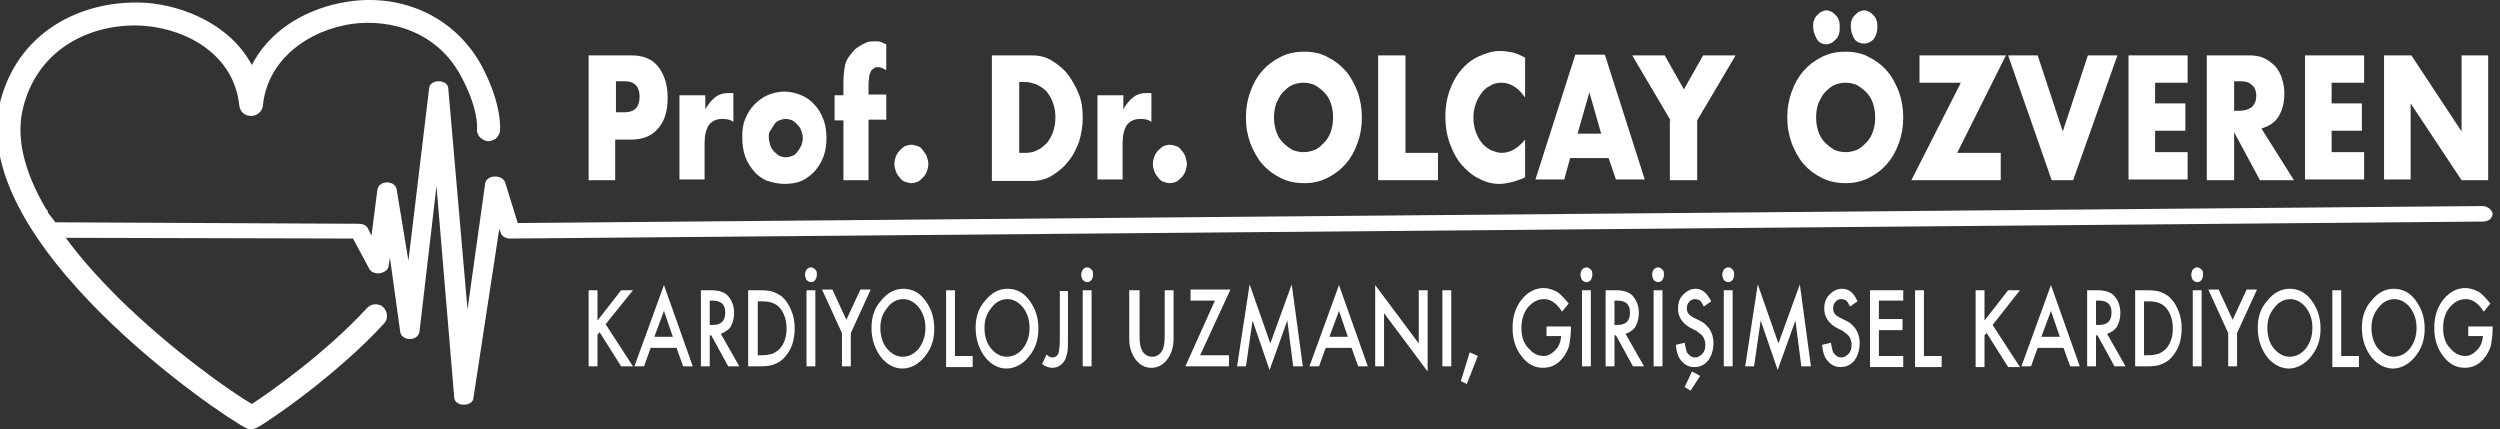 <svg xmlns="http://www.w3.org/2000/svg" xmlns:xlink="http://www.w3.org/1999/xlink" id="Layer_1" x="0px" y="0px" viewBox="0 0 338.5 58.1" style="enable-background:new 0 0 338.5 58.1;" xml:space="preserve"><rect x="0" y="0" width="338.5" height="58.1" fill="#333333" stroke="none"/><style type="text/css">	.st0{fill:#FFFFFF;}</style><g>	<g>		<path class="st0" d="M83.4,24.4h-3.7V7.5h5.8c1.6,0,2.8,0.5,3.6,1.5c0.8,1,1.3,2.4,1.3,4.2c0,1.8-0.4,3.2-1.3,4.2   c-0.8,1-2.1,1.5-3.6,1.5h-2.2V24.4z M83.4,15.2h1.2c1.3,0,2-0.7,2-2.1c0-1.4-0.7-2.1-2-2.1h-1.2V15.2z"></path>	</g>	<g>		<path class="st0" d="M92.1,12.9h3.4v1.9c0.4-0.7,0.8-1.2,1.3-1.6c0.5-0.4,1.1-0.6,1.8-0.6c0.1,0,0.2,0,0.3,0c0.1,0,0.2,0,0.4,0   v3.9c-0.4-0.3-0.9-0.4-1.5-0.4c-0.8,0-1.4,0.3-1.8,0.8c-0.4,0.6-0.6,1.4-0.6,2.5v4.9h-3.4V12.9z"></path>	</g>	<g>		<path class="st0" d="M100.5,18.5c0-0.9,0.1-1.7,0.4-2.4c0.3-0.7,0.7-1.4,1.2-1.9s1.1-1,1.8-1.3c0.7-0.3,1.5-0.5,2.3-0.5   c0.8,0,1.6,0.2,2.3,0.5c0.7,0.3,1.3,0.7,1.8,1.3c0.5,0.5,0.9,1.2,1.2,2c0.3,0.8,0.4,1.6,0.4,2.5c0,0.9-0.1,1.7-0.4,2.5   c-0.3,0.8-0.7,1.4-1.2,2c-0.5,0.5-1.1,1-1.8,1.3c-0.7,0.3-1.5,0.4-2.3,0.4c-0.8,0-1.6-0.2-2.3-0.4c-0.7-0.3-1.3-0.7-1.8-1.3   c-0.5-0.6-0.9-1.2-1.2-2C100.6,20.3,100.5,19.5,100.5,18.5z M104.1,18.6c0,0.4,0.1,0.7,0.2,1.1c0.1,0.3,0.3,0.6,0.5,0.8   c0.2,0.2,0.4,0.4,0.7,0.6c0.3,0.1,0.6,0.2,0.9,0.2c0.3,0,0.6-0.1,0.9-0.2c0.3-0.1,0.5-0.3,0.7-0.6c0.2-0.2,0.3-0.5,0.5-0.8   c0.1-0.3,0.2-0.7,0.2-1c0-0.4-0.1-0.7-0.2-1c-0.1-0.3-0.3-0.6-0.5-0.8s-0.4-0.4-0.7-0.6c-0.3-0.1-0.6-0.2-0.9-0.2   c-0.3,0-0.6,0.1-0.9,0.2c-0.3,0.1-0.5,0.3-0.7,0.6s-0.3,0.5-0.5,0.8C104.1,17.9,104.1,18.2,104.1,18.6z"></path>	</g>	<g>		<path class="st0" d="M117.6,16.3v8.1h-3.4v-8.1H113v-3.4h1.2v-1.7c0-1,0.1-1.7,0.2-2.3c0.1-0.5,0.3-0.9,0.6-1.3   c0.3-0.4,0.6-0.8,1-1.1c0.4-0.3,0.8-0.5,1.2-0.7c0.4-0.2,0.8-0.2,1.3-0.2c0.3,0,0.6,0,0.8,0.1s0.5,0.2,0.7,0.3v3.5   c-0.2-0.1-0.4-0.2-0.6-0.3c-0.2-0.1-0.4-0.1-0.6-0.1c-0.1,0-0.3,0-0.4,0.1c-0.1,0.1-0.3,0.2-0.4,0.3c-0.1,0.2-0.2,0.4-0.3,0.7   c0,0.3-0.1,0.7-0.1,1.2v1.4h2.4v3.4H117.6z"></path>	</g>	<g>		<path class="st0" d="M121.1,22.2c0-0.4,0.1-0.7,0.2-1c0.1-0.3,0.3-0.6,0.5-0.8c0.2-0.2,0.4-0.4,0.7-0.6c0.3-0.1,0.6-0.2,0.9-0.2   c0.3,0,0.6,0.1,0.9,0.2c0.3,0.1,0.5,0.3,0.7,0.6s0.4,0.5,0.5,0.8s0.2,0.7,0.2,1c0,0.4-0.1,0.7-0.2,1c-0.1,0.3-0.3,0.6-0.5,0.8   c-0.2,0.2-0.4,0.4-0.7,0.6c-0.3,0.1-0.6,0.2-0.9,0.2c-0.3,0-0.6-0.1-0.9-0.2c-0.3-0.1-0.5-0.3-0.7-0.6c-0.2-0.2-0.4-0.5-0.5-0.8   C121.2,22.9,121.1,22.6,121.1,22.2z"></path>	</g>	<g>		<path class="st0" d="M134.3,7.5h5.4c1,0,1.9,0.2,2.7,0.7c0.8,0.5,1.6,1.1,2.2,1.9c0.6,0.8,1.1,1.7,1.5,2.7c0.4,1,0.5,2.1,0.5,3.2   c0,1.1-0.2,2.2-0.5,3.2c-0.4,1-0.8,1.9-1.5,2.7c-0.6,0.8-1.4,1.4-2.2,1.9c-0.8,0.5-1.8,0.7-2.7,0.7h-5.4V7.5z M138,20.7h0.8   c0.6,0,1.2-0.1,1.7-0.4c0.5-0.2,0.9-0.6,1.3-1c0.3-0.4,0.6-0.9,0.8-1.5c0.2-0.6,0.3-1.2,0.3-1.9c0-0.7-0.1-1.3-0.3-1.9   c-0.2-0.6-0.5-1.1-0.8-1.5c-0.3-0.4-0.8-0.7-1.3-1c-0.5-0.2-1.1-0.4-1.7-0.4H138V20.7z"></path>	</g>	<g>		<path class="st0" d="M148.7,12.9h3.4v1.9c0.4-0.7,0.8-1.2,1.3-1.6c0.5-0.4,1.1-0.6,1.8-0.6c0.1,0,0.2,0,0.3,0c0.1,0,0.2,0,0.4,0   v3.9c-0.4-0.3-0.9-0.4-1.5-0.4c-0.8,0-1.4,0.3-1.8,0.8c-0.4,0.6-0.6,1.4-0.6,2.5v4.9h-3.4V12.9z"></path>	</g>	<g>		<path class="st0" d="M156.1,22.2c0-0.4,0.1-0.7,0.2-1c0.1-0.3,0.3-0.6,0.5-0.8c0.2-0.2,0.4-0.4,0.7-0.6c0.3-0.1,0.6-0.2,0.9-0.2   s0.6,0.1,0.9,0.2c0.3,0.1,0.5,0.3,0.7,0.6c0.2,0.2,0.4,0.5,0.5,0.8c0.1,0.3,0.2,0.7,0.2,1c0,0.4-0.1,0.7-0.2,1   c-0.1,0.3-0.3,0.6-0.5,0.8c-0.2,0.2-0.4,0.4-0.7,0.6c-0.3,0.1-0.6,0.2-0.9,0.2s-0.6-0.1-0.9-0.2c-0.3-0.1-0.5-0.3-0.7-0.6   c-0.2-0.2-0.4-0.5-0.5-0.8C156.2,22.9,156.1,22.6,156.1,22.2z"></path>	</g>	<g>		<path class="st0" d="M168.7,15.9c0-1.3,0.2-2.4,0.6-3.5s0.9-2,1.6-2.8c0.7-0.8,1.5-1.4,2.5-1.9c1-0.5,2-0.7,3.2-0.7   c1.1,0,2.2,0.2,3.1,0.7c1,0.5,1.8,1.1,2.5,1.9c0.7,0.8,1.2,1.8,1.6,2.8c0.4,1.1,0.6,2.3,0.6,3.5c0,1.3-0.2,2.4-0.6,3.5   c-0.4,1.1-0.9,2-1.6,2.8c-0.7,0.8-1.5,1.4-2.5,1.9c-1,0.5-2,0.7-3.1,0.7c-1.1,0-2.2-0.2-3.2-0.7c-1-0.5-1.8-1.1-2.5-1.9   c-0.7-0.8-1.2-1.8-1.6-2.8C168.9,18.3,168.7,17.2,168.7,15.9z M172.5,15.9c0,0.7,0.1,1.3,0.3,1.9c0.2,0.6,0.5,1.1,0.9,1.5   c0.4,0.4,0.8,0.7,1.3,1c0.5,0.2,1,0.3,1.5,0.3c0.5,0,1-0.1,1.5-0.3c0.5-0.2,0.9-0.6,1.3-1c0.4-0.4,0.7-0.9,0.9-1.5   c0.2-0.6,0.3-1.2,0.3-1.9c0-0.7-0.1-1.3-0.3-1.9c-0.2-0.6-0.5-1.1-0.9-1.5c-0.4-0.4-0.8-0.7-1.3-1c-0.5-0.2-1-0.3-1.5-0.3   c-0.5,0-1,0.1-1.5,0.3c-0.5,0.2-0.9,0.6-1.3,1c-0.4,0.4-0.6,0.9-0.9,1.5C172.6,14.6,172.5,15.2,172.5,15.9z"></path>	</g>	<g>		<path class="st0" d="M190.3,7.5v13.2h4.4v3.7h-8.1V7.5H190.3z"></path>	</g>	<g>		<path class="st0" d="M206.4,13.1c-0.8-1.2-1.9-1.9-3.1-1.9c-0.5,0-1.1,0.1-1.5,0.4c-0.5,0.2-0.9,0.6-1.2,1   c-0.3,0.4-0.6,0.9-0.8,1.5c-0.2,0.6-0.3,1.2-0.3,1.8c0,0.7,0.1,1.3,0.3,1.9c0.2,0.6,0.5,1.1,0.8,1.5c0.3,0.4,0.7,0.7,1.2,1   c0.5,0.2,1,0.4,1.5,0.4c1.2,0,2.2-0.6,3.2-1.8V24l-0.4,0.2c-0.6,0.2-1.1,0.4-1.6,0.5c-0.5,0.1-1,0.2-1.4,0.2c-1,0-1.9-0.2-2.8-0.7   c-0.9-0.4-1.7-1.1-2.4-1.9c-0.7-0.8-1.2-1.8-1.6-2.9s-0.6-2.3-0.6-3.6c0-1.3,0.2-2.5,0.6-3.6c0.4-1.1,0.9-2,1.6-2.8   c0.7-0.8,1.5-1.4,2.4-1.8c0.9-0.4,1.8-0.7,2.8-0.7c0.6,0,1.1,0.1,1.7,0.2c0.5,0.1,1.1,0.4,1.7,0.7V13.1z"></path>	</g>	<g>		<path class="st0" d="M217.8,21.4h-5.2l-0.8,2.9h-3.9l5.4-16.9h4l5.4,16.9h-3.9L217.8,21.4z M216.8,18.1l-1.6-5.6l-1.6,5.6H216.8z"></path>	</g>	<g>		<path class="st0" d="M226.2,16.3L221,7.5h4.4l2.6,4.6l2.6-4.6h4.4l-5.2,8.8v8.1h-3.7V16.3z"></path>	</g>	<g>		<path class="st0" d="M242,15.9c0-1.3,0.2-2.4,0.6-3.5s0.9-2,1.6-2.8c0.7-0.8,1.5-1.4,2.5-1.9c1-0.5,2-0.7,3.2-0.7   c1.1,0,2.2,0.2,3.1,0.7c1,0.5,1.8,1.1,2.5,1.9c0.7,0.8,1.2,1.8,1.6,2.8c0.4,1.1,0.6,2.3,0.6,3.5c0,1.3-0.2,2.4-0.6,3.5   c-0.4,1.1-0.9,2-1.6,2.8c-0.7,0.8-1.5,1.4-2.5,1.9c-1,0.5-2,0.7-3.1,0.7c-1.1,0-2.2-0.2-3.2-0.7c-1-0.5-1.8-1.1-2.5-1.9   c-0.7-0.8-1.2-1.8-1.6-2.8C242.2,18.3,242,17.2,242,15.9z M245.5,3.6c0-0.3,0-0.6,0.1-0.8c0.1-0.3,0.2-0.5,0.4-0.7   c0.2-0.2,0.4-0.4,0.6-0.5c0.2-0.1,0.5-0.2,0.7-0.2s0.5,0.1,0.7,0.2c0.2,0.1,0.4,0.3,0.6,0.5c0.2,0.2,0.3,0.4,0.4,0.7   c0.1,0.3,0.1,0.6,0.1,0.9c0,0.3,0,0.6-0.1,0.9c-0.1,0.3-0.2,0.5-0.4,0.7c-0.2,0.2-0.4,0.4-0.6,0.5s-0.5,0.2-0.7,0.2   c-0.5,0-1-0.2-1.3-0.7C245.7,4.7,245.5,4.2,245.5,3.6z M245.9,15.9c0,0.7,0.1,1.3,0.3,1.9c0.2,0.6,0.5,1.1,0.9,1.5   c0.4,0.4,0.8,0.7,1.3,1c0.5,0.2,1,0.3,1.5,0.3c0.5,0,1-0.1,1.5-0.3c0.5-0.2,0.9-0.6,1.3-1c0.4-0.4,0.7-0.9,0.9-1.5   c0.2-0.6,0.3-1.2,0.3-1.9c0-0.7-0.1-1.3-0.3-1.9c-0.2-0.6-0.5-1.1-0.9-1.5c-0.4-0.4-0.8-0.7-1.3-1c-0.5-0.2-1-0.3-1.5-0.3   c-0.5,0-1,0.1-1.5,0.3c-0.5,0.2-0.9,0.6-1.3,1c-0.4,0.4-0.6,0.9-0.9,1.5C246,14.6,245.9,15.2,245.9,15.9z M250.6,3.6   c0-0.3,0-0.6,0.1-0.8c0.1-0.3,0.2-0.5,0.4-0.7c0.2-0.2,0.4-0.4,0.6-0.5c0.2-0.1,0.5-0.2,0.7-0.2c0.2,0,0.5,0.1,0.7,0.2   c0.2,0.1,0.4,0.3,0.6,0.5c0.2,0.2,0.3,0.4,0.4,0.7c0.1,0.3,0.1,0.6,0.1,0.9c0,0.6-0.2,1.2-0.5,1.6c-0.4,0.4-0.8,0.6-1.3,0.6   c-0.5,0-1-0.2-1.3-0.6C250.8,4.8,250.6,4.2,250.6,3.6z"></path>	</g>	<g>		<path class="st0" d="M265,20.7h5.9v3.7h-12.1l6.7-13.2h-5.6V7.5h11.7L265,20.7z"></path>	</g>	<g>		<path class="st0" d="M275.9,7.5l3.4,10.3l3.4-10.3h4l-6,16.9h-2.9l-5.9-16.9H275.9z"></path>	</g>	<g>		<path class="st0" d="M296.2,11.2h-4.4V14h4.1v3.7h-4.1v2.9h4.4v3.7h-8V7.5h8V11.2z"></path>	</g>	<g>		<path class="st0" d="M310.6,24.4H306l-3.5-6.5v6.5h-3.7V7.5h5.7c0.8,0,1.5,0.1,2.1,0.4c0.6,0.3,1.1,0.7,1.5,1.1   c0.4,0.5,0.7,1,0.9,1.7c0.2,0.6,0.3,1.3,0.3,2c0,1.3-0.3,2.3-0.8,3.1c-0.5,0.8-1.3,1.3-2.3,1.6L310.6,24.4z M302.5,15h0.7   c0.7,0,1.3-0.2,1.7-0.5c0.4-0.4,0.6-0.9,0.6-1.5c0-0.7-0.2-1.2-0.6-1.5c-0.4-0.4-0.9-0.5-1.7-0.5h-0.7V15z"></path>	</g>	<g>		<path class="st0" d="M320.1,11.2h-4.4V14h4.1v3.7h-4.1v2.9h4.4v3.7h-8V7.5h8V11.2z"></path>	</g>	<g>		<path class="st0" d="M322.8,24.4V7.5h3.7l6.8,10.3V7.5h3.6v16.9h-3.6L326.4,14v10.3H322.8z"></path>	</g></g><g>	<g>		<path class="st0" d="M80.9,43.4l3.2-4.1h1.6L82,43.9l3.7,5.7h-1.6L81.2,45l-0.3,0.3v4.3h-1.2V39.3h1.2V43.4z"></path>	</g>	<g>		<path class="st0" d="M91.6,47.1h-3.5l-0.9,2.5h-1.3l4-11l3.9,11h-1.3L91.6,47.1z M91.1,45.6l-1.2-3.5l-1.3,3.5H91.1z"></path>	</g>	<g>		<path class="st0" d="M97.6,45.2l2.5,4.4h-1.5l-2.3-4.2h-0.2v4.2h-1.2V39.3h1.4c1.1,0,1.9,0.3,2.3,0.8c0.5,0.6,0.8,1.3,0.8,2.3   c0,0.7-0.2,1.4-0.5,1.9C98.6,44.7,98.1,45,97.6,45.2z M96.1,44h0.4c1.2,0,1.7-0.6,1.7-1.7c0-1.1-0.6-1.6-1.7-1.6h-0.4V44z"></path>	</g>	<g>		<path class="st0" d="M101.3,49.6V39.3h1.7c0.8,0,1.5,0.1,1.9,0.3c0.5,0.2,1,0.5,1.4,1c0.8,1,1.3,2.3,1.3,3.8   c0,1.6-0.4,2.9-1.3,3.9c-0.4,0.5-0.9,0.8-1.4,1c-0.4,0.2-1.1,0.3-1.9,0.3H101.3z M102.6,48.1h0.6c0.6,0,1-0.1,1.4-0.2   c0.4-0.2,0.7-0.4,1-0.7c0.6-0.7,0.9-1.6,0.9-2.7c0-1.1-0.3-2.1-0.9-2.8c-0.5-0.6-1.3-0.9-2.4-0.9h-0.6V48.1z"></path>	</g>	<g>		<path class="st0" d="M109,37.2c0-0.3,0.1-0.5,0.2-0.7c0.2-0.2,0.4-0.3,0.6-0.3c0.2,0,0.4,0.1,0.6,0.3c0.2,0.2,0.2,0.4,0.2,0.7   c0,0.3-0.1,0.5-0.2,0.7c-0.2,0.2-0.3,0.3-0.6,0.3c-0.2,0-0.4-0.1-0.6-0.3C109.1,37.7,109,37.5,109,37.2z M110.4,39.3v10.3h-1.2   V39.3H110.4z"></path>	</g>	<g>		<path class="st0" d="M114,45.1l-2.7-5.9h1.4l1.9,4.1l1.9-4.1h1.4l-2.7,5.9v4.5H114V45.1z"></path>	</g>	<g>		<path class="st0" d="M118,44.4c0-1.5,0.4-2.7,1.3-3.7c0.8-1,1.8-1.6,3-1.6c1.2,0,2.2,0.5,3,1.6c0.8,1.1,1.2,2.3,1.2,3.8   c0,1.5-0.4,2.7-1.3,3.8c-0.8,1-1.9,1.6-3,1.6c-1.1,0-2-0.5-2.8-1.4C118.5,47.4,118,46,118,44.4z M119.2,44.4   c0,1.1,0.3,2.1,0.9,2.8c0.6,0.7,1.3,1.1,2.1,1.1c0.9,0,1.6-0.4,2.2-1.1c0.6-0.8,0.9-1.7,0.9-2.8c0-1.1-0.3-2-0.9-2.8   c-0.6-0.7-1.3-1.1-2.1-1.1c-0.8,0-1.6,0.4-2.1,1.1C119.5,42.4,119.2,43.3,119.2,44.4z"></path>	</g>	<g>		<path class="st0" d="M129.3,39.3v8.9h2.4v1.5h-3.6V39.3H129.3z"></path>	</g>	<g>		<path class="st0" d="M132.1,44.4c0-1.5,0.4-2.7,1.3-3.7c0.8-1,1.8-1.6,3-1.6c1.2,0,2.2,0.5,3,1.6c0.8,1.1,1.2,2.3,1.2,3.8   c0,1.5-0.4,2.7-1.3,3.8c-0.8,1-1.9,1.6-3,1.6c-1.1,0-2-0.5-2.8-1.4C132.6,47.4,132.1,46,132.1,44.4z M133.3,44.4   c0,1.1,0.3,2.1,0.9,2.8c0.6,0.7,1.3,1.1,2.1,1.1c0.9,0,1.6-0.4,2.2-1.1c0.6-0.8,0.9-1.7,0.9-2.8c0-1.1-0.3-2-0.9-2.8   c-0.6-0.7-1.3-1.1-2.1-1.1c-0.8,0-1.6,0.4-2.1,1.1C133.6,42.4,133.3,43.3,133.3,44.4z"></path>	</g>	<g>		<path class="st0" d="M144.6,39.3V46c0,0.8,0,1.4-0.1,1.8c-0.1,0.4-0.2,0.8-0.4,1.1c-0.4,0.6-1,0.9-1.6,0.9c-0.5,0-1-0.2-1.4-0.5   l0.6-1.3c0.3,0.3,0.6,0.4,0.8,0.4c0.4,0,0.6-0.2,0.8-0.5c0.1-0.4,0.2-1,0.2-1.8v-6.7H144.6z"></path>	</g>	<g>		<path class="st0" d="M146.4,37.2c0-0.3,0.1-0.5,0.2-0.7c0.2-0.2,0.4-0.3,0.6-0.3c0.2,0,0.4,0.1,0.6,0.3c0.2,0.2,0.2,0.4,0.2,0.7   c0,0.3-0.1,0.5-0.2,0.7c-0.2,0.2-0.3,0.3-0.6,0.3c-0.2,0-0.4-0.1-0.6-0.3C146.5,37.7,146.4,37.5,146.4,37.2z M147.8,39.3v10.3   h-1.2V39.3H147.8z"></path>	</g>	<g>		<path class="st0" d="M154.3,39.3v6.2c0,0.9,0.1,1.5,0.3,1.9c0.3,0.6,0.8,0.9,1.4,0.9c0.6,0,1.1-0.3,1.4-0.9c0.2-0.4,0.3-1,0.3-1.9   v-6.2h1.2v6.6c0,1.1-0.3,2-0.8,2.7c-0.6,0.8-1.3,1.2-2.2,1.2s-1.6-0.4-2.2-1.2c-0.5-0.7-0.8-1.6-0.8-2.7v-6.6H154.3z"></path>	</g>	<g>		<path class="st0" d="M162.5,48.1h3.9v1.5h-5.9l4-8.9h-3.3v-1.5h5.4L162.5,48.1z"></path>	</g>	<g>		<path class="st0" d="M167.5,49.6l1.7-11.1l2.8,8l2.9-8l1.5,11.1h-1.3l-0.8-6.2l-2.4,6.7l-2.3-6.7l-0.9,6.2H167.5z"></path>	</g>	<g>		<path class="st0" d="M183,47.1h-3.5l-0.9,2.5h-1.3l4-11l3.9,11h-1.3L183,47.1z M182.5,45.6l-1.2-3.5l-1.3,3.5H182.5z"></path>	</g>	<g>		<path class="st0" d="M186.2,49.6v-11l5.9,7.9v-7.2h1.2v11l-5.9-7.9v7.2H186.2z"></path>	</g>	<g>		<path class="st0" d="M196.5,39.3v10.3h-1.2V39.3H196.5z"></path>	</g>	<g>		<path class="st0" d="M199,47.7l1.1,0.5l-1.5,3.8l-0.8-0.4L199,47.7z"></path>	</g>	<g>		<path class="st0" d="M209.3,44.2h3.4v0.3c0,0.8-0.1,1.5-0.2,2.1c-0.1,0.6-0.4,1.1-0.7,1.6c-0.8,1.1-1.7,1.6-2.9,1.6   c-1.1,0-2.1-0.5-2.9-1.6c-0.8-1-1.2-2.3-1.2-3.8c0-1.5,0.4-2.8,1.2-3.8c0.8-1,1.8-1.6,3-1.6c0.6,0,1.2,0.2,1.8,0.5   c0.5,0.3,1,0.9,1.6,1.6l-0.9,1.1c-0.7-1.1-1.5-1.7-2.4-1.7c-0.9,0-1.6,0.4-2.2,1.1c-0.6,0.7-0.9,1.7-0.9,2.8c0,1.2,0.3,2.1,1,2.8   c0.6,0.7,1.3,1,2,1c0.6,0,1.1-0.3,1.6-0.8c0.5-0.5,0.7-1.1,0.8-1.9h-2V44.2z"></path>	</g>	<g>		<path class="st0" d="M214,37.2c0-0.3,0.1-0.5,0.2-0.7c0.2-0.2,0.4-0.3,0.6-0.3c0.2,0,0.4,0.1,0.6,0.3c0.2,0.2,0.2,0.4,0.2,0.7   c0,0.3-0.1,0.5-0.2,0.7c-0.2,0.2-0.3,0.3-0.6,0.3c-0.2,0-0.4-0.1-0.6-0.3C214.1,37.7,214,37.5,214,37.2z M215.4,39.3v10.3h-1.2   V39.3H215.4z"></path>	</g>	<g>		<path class="st0" d="M220.1,45.2l2.5,4.4h-1.5l-2.3-4.2h-0.2v4.2h-1.2V39.3h1.4c1.1,0,1.9,0.3,2.3,0.8c0.5,0.6,0.8,1.3,0.8,2.3   c0,0.7-0.2,1.4-0.5,1.9C221.1,44.7,220.7,45,220.1,45.2z M218.6,44h0.4c1.2,0,1.7-0.6,1.7-1.7c0-1.1-0.6-1.6-1.7-1.6h-0.4V44z"></path>	</g>	<g>		<path class="st0" d="M223.7,37.2c0-0.3,0.1-0.5,0.2-0.7c0.2-0.2,0.4-0.3,0.6-0.3c0.2,0,0.4,0.1,0.6,0.3c0.2,0.2,0.2,0.4,0.2,0.7   c0,0.3-0.1,0.5-0.2,0.7c-0.2,0.2-0.3,0.3-0.6,0.3c-0.2,0-0.4-0.1-0.6-0.3C223.8,37.7,223.7,37.5,223.7,37.2z M225.1,39.3v10.3   h-1.2V39.3H225.1z"></path>	</g>	<g>		<path class="st0" d="M231.7,40.8l-1,0.7c-0.2-0.4-0.4-0.7-0.5-0.8c-0.2-0.1-0.4-0.2-0.7-0.2c-0.3,0-0.6,0.1-0.8,0.4   c-0.2,0.2-0.3,0.5-0.3,0.9c0,0.5,0.3,0.9,0.9,1.2l0.8,0.4c0.7,0.3,1.1,0.8,1.4,1.2c0.3,0.5,0.5,1.1,0.5,1.8c0,0.9-0.2,1.7-0.7,2.4   c-0.5,0.6-1.1,0.9-1.9,0.9c-0.7,0-1.3-0.3-1.7-0.8c-0.5-0.5-0.7-1.3-0.8-2.2l1.2-0.3c0.1,0.6,0.2,1,0.3,1.3   c0.3,0.4,0.6,0.7,1.1,0.7c0.4,0,0.7-0.2,1-0.5c0.3-0.3,0.4-0.7,0.4-1.2c0-0.2,0-0.4-0.1-0.6c0-0.2-0.1-0.3-0.2-0.5   c-0.1-0.1-0.2-0.3-0.4-0.4c-0.1-0.1-0.3-0.2-0.5-0.4l-0.8-0.4c-1.1-0.6-1.7-1.5-1.7-2.6c0-0.8,0.2-1.4,0.7-1.9   c0.5-0.5,1-0.8,1.7-0.8C230.4,39.1,231.1,39.6,231.7,40.8z M230.2,50.9l-1.3,2l-0.8-0.5l1-2.1L230.2,50.9z"></path>	</g>	<g>		<path class="st0" d="M233.2,37.2c0-0.3,0.1-0.5,0.2-0.7c0.2-0.2,0.4-0.3,0.6-0.3c0.2,0,0.4,0.1,0.6,0.3c0.2,0.2,0.2,0.4,0.2,0.7   c0,0.3-0.1,0.5-0.2,0.7c-0.2,0.2-0.3,0.3-0.6,0.3c-0.2,0-0.4-0.1-0.6-0.3C233.3,37.7,233.2,37.5,233.2,37.2z M234.6,39.3v10.3   h-1.2V39.3H234.6z"></path>	</g>	<g>		<path class="st0" d="M236.3,49.6l1.7-11.1l2.8,8l2.9-8l1.5,11.1h-1.3l-0.8-6.2l-2.4,6.7l-2.3-6.7l-0.9,6.2H236.3z"></path>	</g>	<g>		<path class="st0" d="M251.5,40.8l-1,0.7c-0.2-0.4-0.4-0.7-0.5-0.8c-0.2-0.1-0.4-0.2-0.7-0.2c-0.3,0-0.6,0.1-0.8,0.4   c-0.2,0.2-0.3,0.5-0.3,0.9c0,0.5,0.3,0.9,0.9,1.2l0.8,0.4c0.7,0.3,1.1,0.8,1.4,1.2c0.3,0.5,0.5,1.1,0.5,1.8c0,0.9-0.2,1.7-0.7,2.4   c-0.5,0.6-1.1,0.9-1.9,0.9c-0.7,0-1.3-0.3-1.7-0.8c-0.5-0.5-0.7-1.3-0.8-2.2l1.2-0.3c0.1,0.6,0.2,1,0.3,1.3   c0.3,0.4,0.6,0.7,1.1,0.7c0.4,0,0.7-0.2,1-0.5c0.3-0.3,0.4-0.7,0.4-1.2c0-0.2,0-0.4-0.1-0.6c0-0.2-0.1-0.3-0.2-0.5   c-0.1-0.1-0.2-0.3-0.4-0.4c-0.1-0.1-0.3-0.2-0.5-0.4l-0.8-0.4c-1.1-0.6-1.7-1.5-1.7-2.6c0-0.8,0.2-1.4,0.7-1.9   c0.5-0.5,1-0.8,1.7-0.8C250.3,39.1,251,39.6,251.5,40.8z"></path>	</g>	<g>		<path class="st0" d="M257.7,40.7h-3.3v2.5h3.2v1.5h-3.2v3.5h3.3v1.5h-4.5V39.3h4.5V40.7z"></path>	</g>	<g>		<path class="st0" d="M260.5,39.3v8.9h2.4v1.5h-3.6V39.3H260.5z"></path>	</g>	<g>		<path class="st0" d="M268.7,43.4l3.2-4.1h1.6l-3.7,4.7l3.7,5.7h-1.6l-2.9-4.6l-0.3,0.3v4.3h-1.2V39.3h1.2V43.4z"></path>	</g>	<g>		<path class="st0" d="M279.4,47.1h-3.5l-0.9,2.5h-1.3l4-11l3.9,11h-1.3L279.4,47.1z M278.9,45.6l-1.2-3.5l-1.3,3.5H278.9z"></path>	</g>	<g>		<path class="st0" d="M285.3,45.2l2.5,4.4h-1.5l-2.3-4.2h-0.2v4.2h-1.2V39.3h1.4c1.1,0,1.9,0.3,2.3,0.8c0.5,0.6,0.8,1.3,0.8,2.3   c0,0.7-0.2,1.4-0.5,1.9C286.3,44.7,285.9,45,285.3,45.2z M283.8,44h0.4c1.2,0,1.7-0.6,1.7-1.7c0-1.1-0.6-1.6-1.7-1.6h-0.4V44z"></path>	</g>	<g>		<path class="st0" d="M289.1,49.6V39.3h1.7c0.8,0,1.5,0.1,1.9,0.3c0.5,0.2,1,0.5,1.4,1c0.8,1,1.3,2.3,1.3,3.8   c0,1.6-0.4,2.9-1.3,3.9c-0.4,0.5-0.9,0.8-1.4,1c-0.4,0.2-1.1,0.3-1.9,0.3H289.1z M290.3,48.1h0.6c0.6,0,1-0.1,1.4-0.2   c0.4-0.2,0.7-0.4,1-0.7c0.6-0.7,0.9-1.6,0.9-2.7c0-1.1-0.3-2.1-0.9-2.8c-0.5-0.6-1.3-0.9-2.4-0.9h-0.6V48.1z"></path>	</g>	<g>		<path class="st0" d="M296.7,37.2c0-0.3,0.1-0.5,0.2-0.7c0.2-0.2,0.4-0.3,0.6-0.3c0.2,0,0.4,0.1,0.6,0.3c0.2,0.2,0.2,0.4,0.2,0.7   c0,0.3-0.1,0.5-0.2,0.7c-0.2,0.2-0.3,0.3-0.6,0.3c-0.2,0-0.4-0.1-0.6-0.3C296.8,37.7,296.7,37.5,296.7,37.2z M298.1,39.3v10.3   h-1.2V39.3H298.1z"></path>	</g>	<g>		<path class="st0" d="M301.7,45.1l-2.7-5.9h1.4l1.9,4.1l1.9-4.1h1.4l-2.7,5.9v4.5h-1.2V45.1z"></path>	</g>	<g>		<path class="st0" d="M305.7,44.4c0-1.5,0.4-2.7,1.3-3.7c0.8-1,1.8-1.6,3-1.6c1.2,0,2.2,0.5,3,1.6c0.8,1.1,1.2,2.3,1.2,3.8   c0,1.5-0.4,2.7-1.3,3.8c-0.8,1-1.9,1.6-3,1.6c-1,0-2-0.5-2.8-1.4C306.2,47.4,305.7,46,305.7,44.4z M307,44.4   c0,1.1,0.3,2.1,0.9,2.8c0.6,0.7,1.3,1.1,2.1,1.1c0.9,0,1.6-0.4,2.2-1.1c0.6-0.8,0.9-1.7,0.9-2.8c0-1.1-0.3-2-0.9-2.8   c-0.6-0.7-1.3-1.1-2.1-1.1c-0.8,0-1.6,0.4-2.1,1.1C307.3,42.4,307,43.3,307,44.4z"></path>	</g>	<g>		<path class="st0" d="M317,39.3v8.9h2.4v1.5h-3.6V39.3H317z"></path>	</g>	<g>		<path class="st0" d="M319.8,44.4c0-1.5,0.4-2.7,1.3-3.7c0.8-1,1.8-1.6,3-1.6c1.2,0,2.2,0.5,3,1.6c0.8,1.1,1.2,2.3,1.2,3.8   c0,1.5-0.4,2.7-1.3,3.8c-0.8,1-1.9,1.6-3,1.6c-1,0-2-0.5-2.8-1.4C320.3,47.4,319.8,46,319.8,44.4z M321.1,44.4   c0,1.1,0.3,2.1,0.9,2.8c0.6,0.7,1.3,1.1,2.1,1.1c0.9,0,1.6-0.4,2.2-1.1c0.6-0.8,0.9-1.7,0.9-2.8c0-1.1-0.3-2-0.9-2.8   c-0.6-0.7-1.3-1.1-2.1-1.1c-0.8,0-1.6,0.4-2.1,1.1C321.4,42.4,321.1,43.3,321.1,44.4z"></path>	</g>	<g>		<path class="st0" d="M334.1,44.2h3.4v0.3c0,0.8-0.1,1.5-0.2,2.1c-0.1,0.6-0.4,1.1-0.7,1.6c-0.8,1.1-1.7,1.6-2.9,1.6   c-1.1,0-2.1-0.5-2.9-1.6c-0.8-1-1.2-2.3-1.2-3.8c0-1.5,0.4-2.8,1.2-3.8c0.8-1,1.8-1.6,3-1.6c0.6,0,1.2,0.2,1.8,0.5   c0.5,0.3,1,0.9,1.6,1.6l-0.9,1.1c-0.7-1.1-1.5-1.7-2.4-1.7c-0.9,0-1.6,0.4-2.2,1.1c-0.6,0.7-0.9,1.7-0.9,2.8c0,1.2,0.3,2.1,1,2.8   c0.6,0.7,1.3,1,2,1c0.6,0,1.1-0.3,1.6-0.8c0.5-0.5,0.7-1.1,0.8-1.9h-2V44.2z"></path>	</g></g><path class="st0" d="M336.1,27.9l-266,2.3l-1.7-5.5c-0.2-0.5-0.7-0.8-1.4-0.8c-0.7,0-1.2,0.4-1.3,0.9l-2.4,17.1l-2.6-29.9 c0-0.6-0.6-1-1.3-1c-0.7,0-1.3,0.4-1.3,1l-2.8,23.3l-1.6-9.7c-0.1-0.5-0.6-0.9-1.3-0.9c-0.7,0-1.2,0.4-1.3,1l-0.8,6.2l-0.5-1 c-0.2-0.4-0.7-0.6-1.2-0.6L7.5,30.1l-1-1.3l-0.1-0.4l-0.1,0c-3.2-5.4-4.2-10.1-3.1-14.1C5.4,6.1,13,3,19.6,3.5 c5.9,0.5,12.1,4,12.8,10.8c0.1,0.8,0.7,1.4,1.6,1.4c0.8,0,1.5-0.6,1.6-1.4c0.5-5.4,4.9-9.6,11.1-10.9c4.9-1,12,0.2,15.6,6.7 c2.5,4.5,2.3,7.2,2.3,7.3c-0.1,0.4,0.1,0.8,0.3,1.1c0.3,0.3,0.6,0.5,1,0.6c0.4,0.1,0.8-0.1,1.2-0.3c0.3-0.3,0.5-0.6,0.6-1 c0-0.1,0.4-3.6-2.6-9.1c-3.7-6.6-11.1-9.9-19-8.3c-5.4,1.1-9.8,4.1-12,8.4c-3-5.6-9.4-8-14.1-8.4C12-0.2,2.8,3.6,0.1,13.5 C-5,32.7,30.2,56.5,33.4,58c0.2,0.1,0.4,0.1,0.7,0.1c0.2,0,0.5-0.1,0.7-0.2c1.4-0.7,10.8-7.1,17.2-14.1c0.6-0.6,0.5-1.6-0.1-2.2 c-0.3-0.3-0.7-0.4-1.1-0.4c-0.4,0-0.8,0.2-1.1,0.5c-5.4,5.9-13.1,11.4-15.6,13c-2.9-1.7-10.9-7.3-18.1-14.4 c-2.8-2.8-5.2-5.5-7.1-8.1l38.9,0.1l2.2,4.1c0.2,0.4,0.8,0.7,1.4,0.6c0.6-0.1,1.1-0.4,1.2-0.9l0.2-1.2L54.2,45 c0.1,0.5,0.6,0.9,1.3,0.9c0.7,0,1.2-0.4,1.3-1l2.3-19.7l2.4,28.6c0,0.6,0.6,1,1.3,1c0.7,0,1.3-0.4,1.3-0.9L67.6,31l0.2,0.5 c0.1,0.5,0.7,0.8,1.3,0.8l267.1-2.3c0.8,0,1.3-0.5,1.3-1.1C337.4,28.4,336.8,27.9,336.1,27.9z"></path></svg>